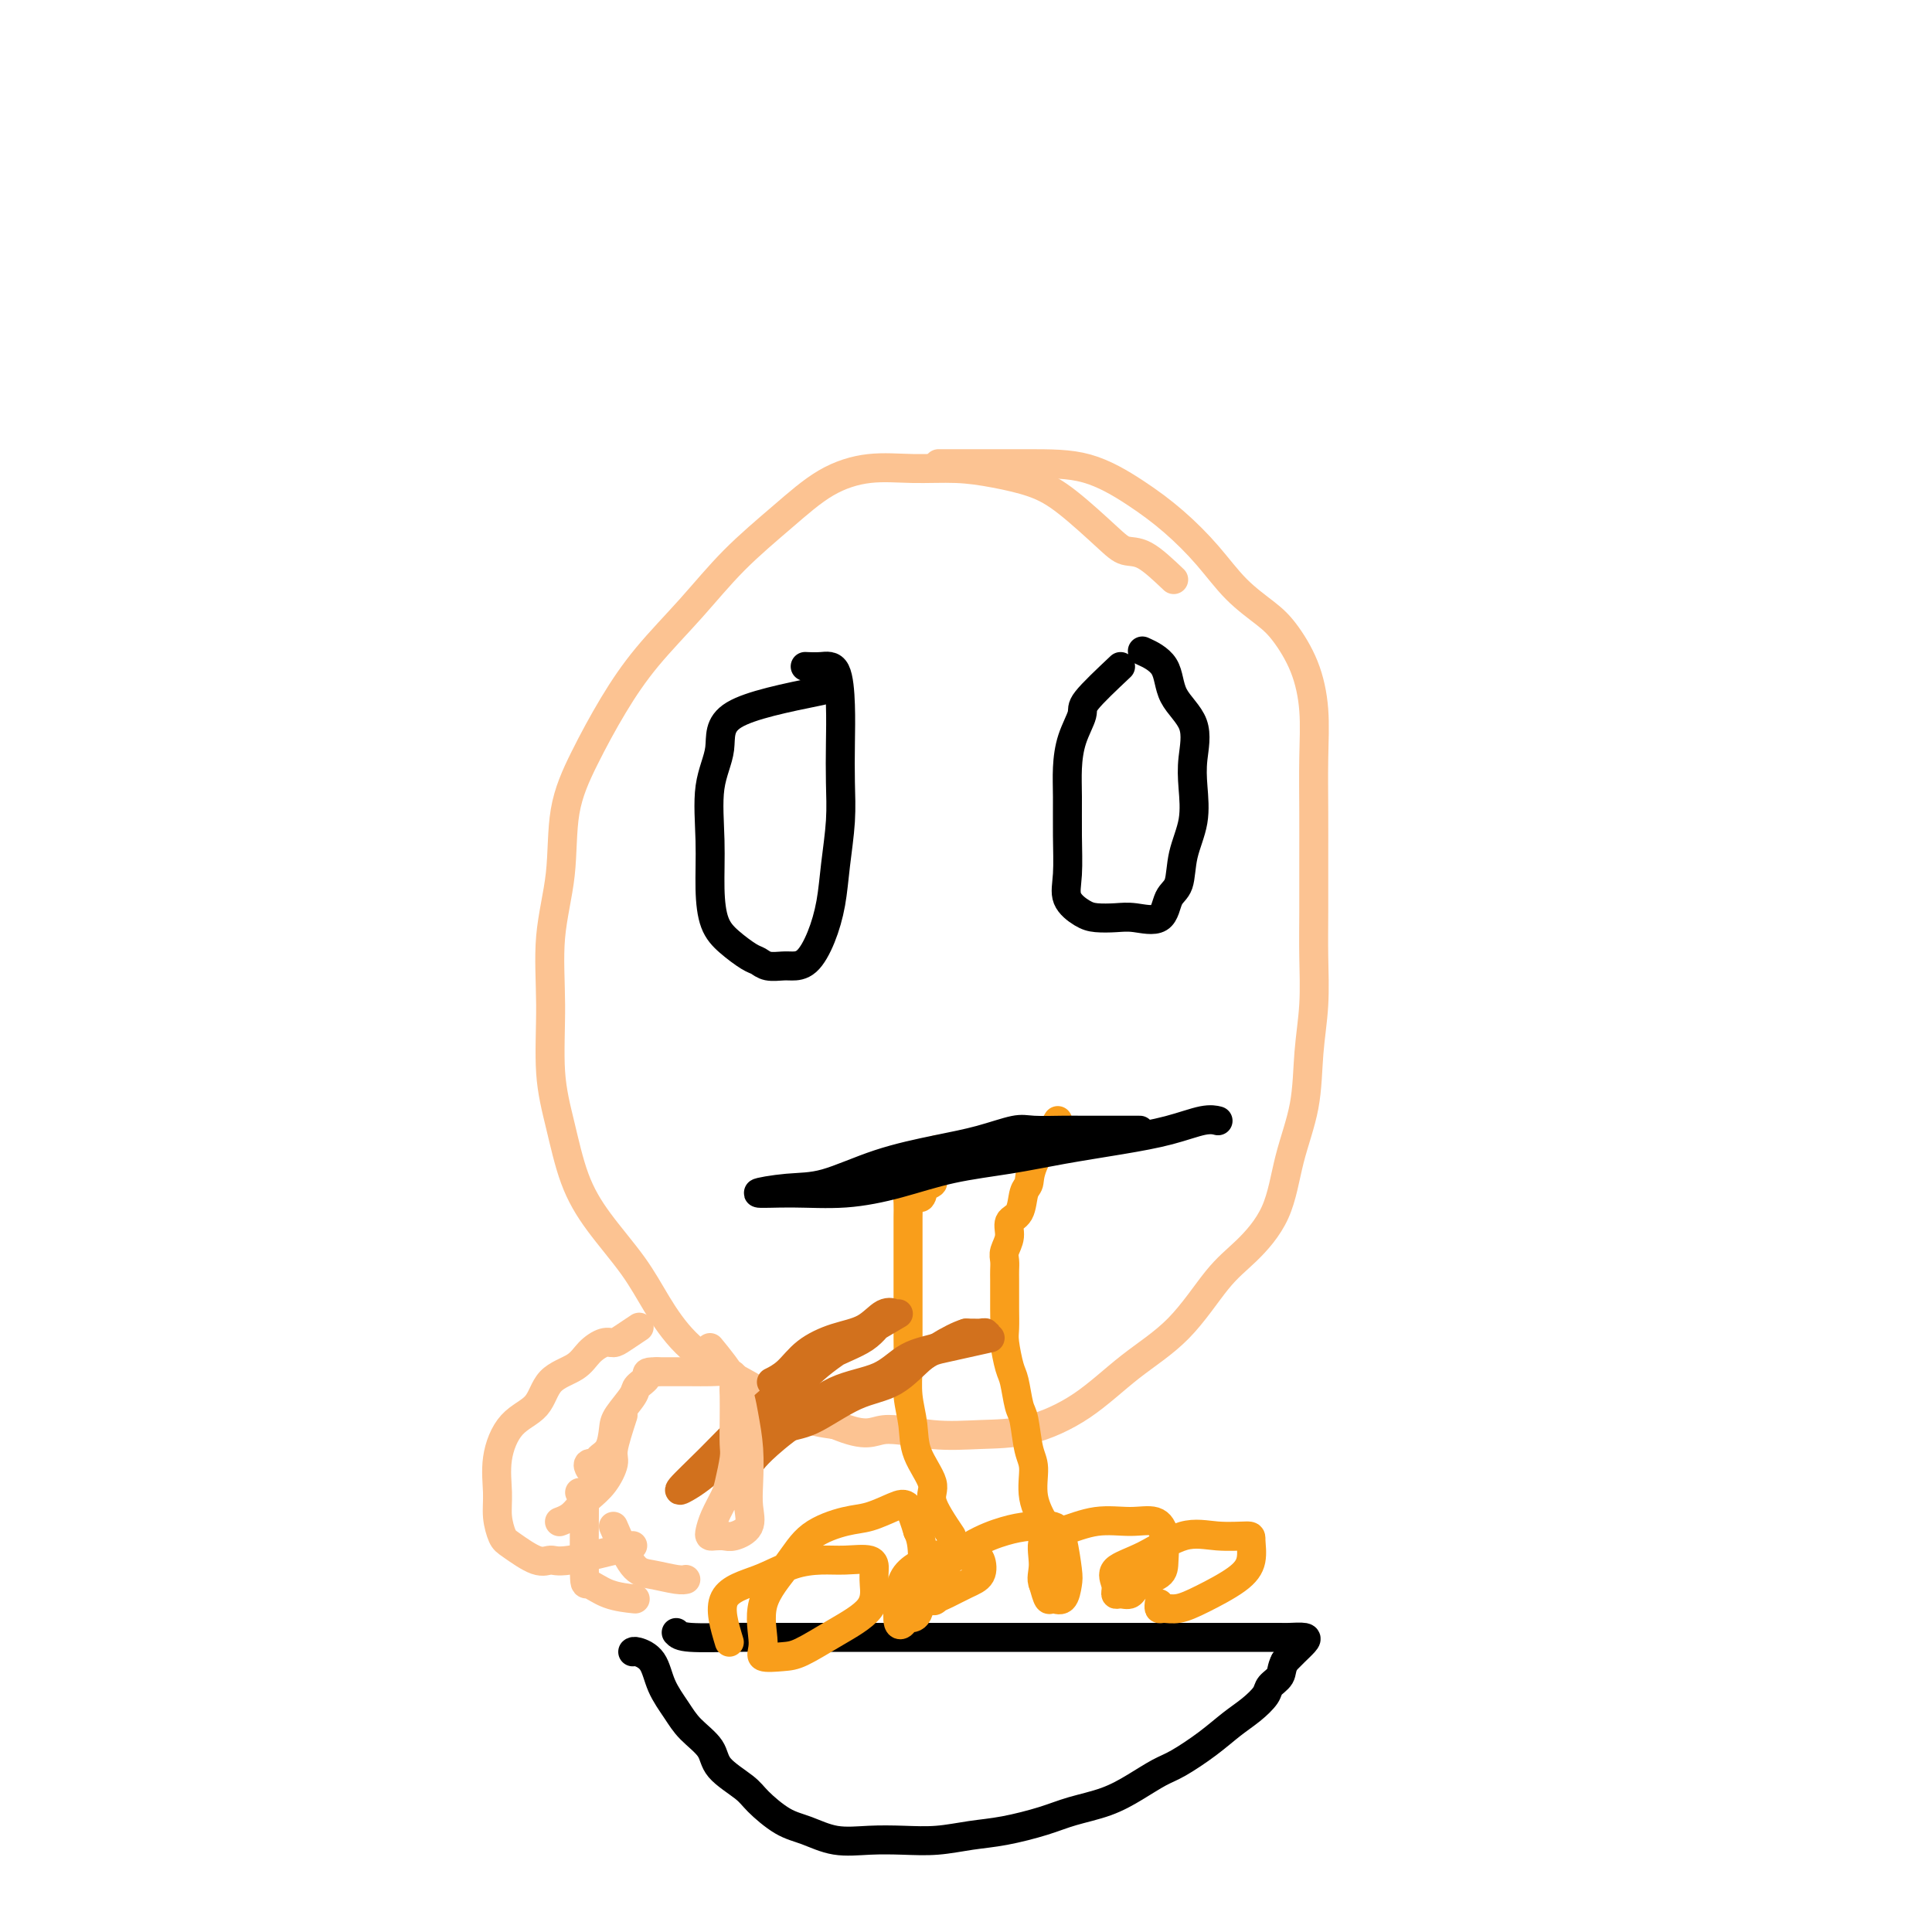<svg viewBox='0 0 400 400' version='1.1' xmlns='http://www.w3.org/2000/svg' xmlns:xlink='http://www.w3.org/1999/xlink'><g fill='none' stroke='#FCC392' stroke-width='6' stroke-linecap='round' stroke-linejoin='round'><path d='M243,120c-2.151,-2.042 -4.302,-4.084 -6,-5c-1.698,-0.916 -2.945,-0.707 -4,-1c-1.055,-0.293 -1.920,-1.087 -4,-3c-2.080,-1.913 -5.375,-4.943 -8,-7c-2.625,-2.057 -4.579,-3.141 -7,-4c-2.421,-0.859 -5.309,-1.492 -8,-2c-2.691,-0.508 -5.184,-0.891 -8,-1c-2.816,-0.109 -5.955,0.056 -9,0c-3.045,-0.056 -5.998,-0.333 -9,0c-3.002,0.333 -6.055,1.274 -9,3c-2.945,1.726 -5.784,4.235 -9,7c-3.216,2.765 -6.810,5.786 -10,9c-3.190,3.214 -5.976,6.622 -9,10c-3.024,3.378 -6.286,6.726 -9,10c-2.714,3.274 -4.878,6.473 -7,10c-2.122,3.527 -4.200,7.381 -6,11c-1.800,3.619 -3.321,7.003 -4,11c-0.679,3.997 -0.516,8.609 -1,13c-0.484,4.391 -1.614,8.562 -2,13c-0.386,4.438 -0.028,9.141 0,14c0.028,4.859 -0.275,9.872 0,14c0.275,4.128 1.128,7.371 2,11c0.872,3.629 1.762,7.645 3,11c1.238,3.355 2.822,6.050 5,9c2.178,2.950 4.950,6.156 7,9c2.050,2.844 3.378,5.325 5,8c1.622,2.675 3.537,5.543 6,8c2.463,2.457 5.475,4.504 8,6c2.525,1.496 4.565,2.441 7,4c2.435,1.559 5.267,3.731 8,5c2.733,1.269 5.366,1.634 8,2'/><path d='M173,295c6.583,2.796 7.541,1.287 10,1c2.459,-0.287 6.418,0.649 10,1c3.582,0.351 6.787,0.119 10,0c3.213,-0.119 6.434,-0.124 10,-1c3.566,-0.876 7.477,-2.622 11,-5c3.523,-2.378 6.659,-5.387 10,-8c3.341,-2.613 6.886,-4.831 10,-8c3.114,-3.169 5.798,-7.291 8,-10c2.202,-2.709 3.924,-4.006 6,-6c2.076,-1.994 4.508,-4.686 6,-8c1.492,-3.314 2.046,-7.251 3,-11c0.954,-3.749 2.308,-7.309 3,-11c0.692,-3.691 0.721,-7.513 1,-11c0.279,-3.487 0.807,-6.640 1,-10c0.193,-3.360 0.051,-6.926 0,-10c-0.051,-3.074 -0.013,-5.655 0,-9c0.013,-3.345 -0.001,-7.452 0,-11c0.001,-3.548 0.016,-6.536 0,-10c-0.016,-3.464 -0.063,-7.405 0,-11c0.063,-3.595 0.237,-6.843 0,-10c-0.237,-3.157 -0.886,-6.222 -2,-9c-1.114,-2.778 -2.693,-5.270 -4,-7c-1.307,-1.730 -2.341,-2.698 -4,-4c-1.659,-1.302 -3.944,-2.937 -6,-5c-2.056,-2.063 -3.883,-4.553 -6,-7c-2.117,-2.447 -4.524,-4.852 -7,-7c-2.476,-2.148 -5.020,-4.040 -8,-6c-2.980,-1.960 -6.397,-3.989 -10,-5c-3.603,-1.011 -7.393,-1.003 -13,-1c-5.607,0.003 -13.031,0.001 -16,0c-2.969,-0.001 -1.485,-0.000 0,0'/></g>
<g fill='none' stroke='#000000' stroke-width='6' stroke-linecap='round' stroke-linejoin='round'><path d='M232,138c-2.898,2.731 -5.796,5.462 -7,7c-1.204,1.538 -0.715,1.881 -1,3c-0.285,1.119 -1.344,3.012 -2,5c-0.656,1.988 -0.910,4.072 -1,6c-0.090,1.928 -0.015,3.700 0,6c0.015,2.300 -0.030,5.128 0,8c0.030,2.872 0.136,5.789 0,8c-0.136,2.211 -0.513,3.716 0,5c0.513,1.284 1.916,2.348 3,3c1.084,0.652 1.847,0.894 3,1c1.153,0.106 2.694,0.078 4,0c1.306,-0.078 2.376,-0.206 4,0c1.624,0.206 3.802,0.746 5,0c1.198,-0.746 1.418,-2.778 2,-4c0.582,-1.222 1.528,-1.633 2,-3c0.472,-1.367 0.470,-3.691 1,-6c0.530,-2.309 1.592,-4.604 2,-7c0.408,-2.396 0.162,-4.892 0,-7c-0.162,-2.108 -0.240,-3.826 0,-6c0.240,-2.174 0.799,-4.804 0,-7c-0.799,-2.196 -2.956,-3.960 -4,-6c-1.044,-2.040 -0.973,-4.357 -2,-6c-1.027,-1.643 -3.150,-2.612 -4,-3c-0.850,-0.388 -0.425,-0.194 0,0'/><path d='M170,143c-7.329,1.492 -14.658,2.984 -18,5c-3.342,2.016 -2.698,4.556 -3,7c-0.302,2.444 -1.551,4.793 -2,8c-0.449,3.207 -0.096,7.273 0,11c0.096,3.727 -0.063,7.117 0,10c0.063,2.883 0.347,5.260 1,7c0.653,1.740 1.673,2.845 3,4c1.327,1.155 2.959,2.362 4,3c1.041,0.638 1.489,0.707 2,1c0.511,0.293 1.085,0.811 2,1c0.915,0.189 2.171,0.048 3,0c0.829,-0.048 1.230,-0.004 2,0c0.770,0.004 1.909,-0.033 3,-1c1.091,-0.967 2.135,-2.864 3,-5c0.865,-2.136 1.552,-4.512 2,-7c0.448,-2.488 0.656,-5.089 1,-8c0.344,-2.911 0.823,-6.132 1,-9c0.177,-2.868 0.053,-5.381 0,-8c-0.053,-2.619 -0.036,-5.343 0,-8c0.036,-2.657 0.090,-5.248 0,-8c-0.090,-2.752 -0.323,-5.665 -1,-7c-0.677,-1.335 -1.798,-1.090 -3,-1c-1.202,0.090 -2.486,0.026 -3,0c-0.514,-0.026 -0.257,-0.013 0,0'/><path d='M140,338c0.389,0.423 0.778,0.845 3,1c2.222,0.155 6.276,0.041 9,0c2.724,-0.041 4.118,-0.011 7,0c2.882,0.011 7.251,0.003 11,0c3.749,-0.003 6.877,-0.001 10,0c3.123,0.001 6.239,0.000 9,0c2.761,-0.000 5.166,-0.000 8,0c2.834,0.000 6.098,0.000 9,0c2.902,-0.000 5.443,-0.000 8,0c2.557,0.000 5.130,0.000 8,0c2.870,-0.000 6.035,0.000 9,0c2.965,-0.000 5.728,-0.000 8,0c2.272,0.000 4.053,0.000 6,0c1.947,-0.000 4.059,-0.000 6,0c1.941,0.000 3.712,0.000 5,0c1.288,-0.000 2.093,-0.001 3,0c0.907,0.001 1.915,0.002 3,0c1.085,-0.002 2.246,-0.009 3,0c0.754,0.009 1.100,0.033 2,0c0.900,-0.033 2.355,-0.122 3,0c0.645,0.122 0.481,0.456 0,1c-0.481,0.544 -1.280,1.298 -2,2c-0.720,0.702 -1.360,1.351 -2,2'/><path d='M266,344c-0.731,1.354 -0.557,2.238 -1,3c-0.443,0.762 -1.502,1.403 -2,2c-0.498,0.597 -0.437,1.151 -1,2c-0.563,0.849 -1.752,1.994 -3,3c-1.248,1.006 -2.555,1.872 -4,3c-1.445,1.128 -3.027,2.518 -5,4c-1.973,1.482 -4.337,3.054 -6,4c-1.663,0.946 -2.626,1.264 -4,2c-1.374,0.736 -3.160,1.889 -5,3c-1.840,1.111 -3.736,2.181 -6,3c-2.264,0.819 -4.897,1.386 -7,2c-2.103,0.614 -3.677,1.275 -6,2c-2.323,0.725 -5.396,1.514 -8,2c-2.604,0.486 -4.740,0.668 -7,1c-2.260,0.332 -4.645,0.815 -7,1c-2.355,0.185 -4.680,0.074 -7,0c-2.320,-0.074 -4.635,-0.110 -7,0c-2.365,0.110 -4.780,0.365 -7,0c-2.220,-0.365 -4.245,-1.349 -6,-2c-1.755,-0.651 -3.241,-0.967 -5,-2c-1.759,-1.033 -3.790,-2.783 -5,-4c-1.210,-1.217 -1.597,-1.903 -3,-3c-1.403,-1.097 -3.822,-2.606 -5,-4c-1.178,-1.394 -1.115,-2.674 -2,-4c-0.885,-1.326 -2.717,-2.699 -4,-4c-1.283,-1.301 -2.018,-2.531 -3,-4c-0.982,-1.469 -2.211,-3.178 -3,-5c-0.789,-1.822 -1.139,-3.756 -2,-5c-0.861,-1.244 -2.232,-1.796 -3,-2c-0.768,-0.204 -0.934,-0.058 -1,0c-0.066,0.058 -0.033,0.029 0,0'/></g>
<g fill='none' stroke='#F99E1B' stroke-width='6' stroke-linecap='round' stroke-linejoin='round'><path d='M151,340c-1.044,-3.434 -2.087,-6.867 -1,-9c1.087,-2.133 4.305,-2.965 7,-4c2.695,-1.035 4.866,-2.272 7,-3c2.134,-0.728 4.232,-0.948 6,-1c1.768,-0.052 3.207,0.064 5,0c1.793,-0.064 3.938,-0.307 5,0c1.062,0.307 1.039,1.164 1,2c-0.039,0.836 -0.095,1.649 0,3c0.095,1.351 0.339,3.239 -1,5c-1.339,1.761 -4.263,3.395 -7,5c-2.737,1.605 -5.287,3.181 -7,4c-1.713,0.819 -2.587,0.882 -4,1c-1.413,0.118 -3.364,0.293 -4,0c-0.636,-0.293 0.045,-1.052 0,-3c-0.045,-1.948 -0.814,-5.084 0,-8c0.814,-2.916 3.211,-5.611 5,-8c1.789,-2.389 2.969,-4.472 5,-6c2.031,-1.528 4.915,-2.501 7,-3c2.085,-0.499 3.373,-0.526 5,-1c1.627,-0.474 3.592,-1.397 5,-2c1.408,-0.603 2.259,-0.887 3,0c0.741,0.887 1.370,2.943 2,5'/><path d='M190,317c0.992,1.923 0.971,4.231 1,6c0.029,1.769 0.109,2.999 0,5c-0.109,2.001 -0.408,4.774 -1,6c-0.592,1.226 -1.477,0.904 -2,1c-0.523,0.096 -0.682,0.609 -1,1c-0.318,0.391 -0.794,0.661 -1,0c-0.206,-0.661 -0.143,-2.254 0,-4c0.143,-1.746 0.364,-3.645 1,-5c0.636,-1.355 1.686,-2.167 3,-3c1.314,-0.833 2.891,-1.686 4,-2c1.109,-0.314 1.749,-0.088 3,0c1.251,0.088 3.112,0.040 4,0c0.888,-0.040 0.803,-0.070 1,0c0.197,0.070 0.677,0.242 1,1c0.323,0.758 0.490,2.102 0,3c-0.490,0.898 -1.635,1.352 -3,2c-1.365,0.648 -2.948,1.492 -4,2c-1.052,0.508 -1.573,0.679 -2,1c-0.427,0.321 -0.759,0.790 -1,0c-0.241,-0.790 -0.391,-2.840 1,-5c1.391,-2.160 4.323,-4.429 7,-6c2.677,-1.571 5.099,-2.443 7,-3c1.901,-0.557 3.280,-0.800 5,-1c1.720,-0.200 3.779,-0.357 5,0c1.221,0.357 1.602,1.230 2,3c0.398,1.770 0.811,4.438 1,6c0.189,1.562 0.153,2.018 0,3c-0.153,0.982 -0.422,2.490 -1,3c-0.578,0.510 -1.463,0.022 -2,0c-0.537,-0.022 -0.725,0.422 -1,0c-0.275,-0.422 -0.638,-1.711 -1,-3'/><path d='M216,328c-0.577,-1.090 -0.021,-2.316 0,-4c0.021,-1.684 -0.493,-3.826 0,-5c0.493,-1.174 1.992,-1.379 4,-2c2.008,-0.621 4.524,-1.656 7,-2c2.476,-0.344 4.912,0.005 7,0c2.088,-0.005 3.828,-0.364 5,0c1.172,0.364 1.776,1.450 2,3c0.224,1.550 0.068,3.564 0,5c-0.068,1.436 -0.047,2.295 -1,3c-0.953,0.705 -2.881,1.256 -4,2c-1.119,0.744 -1.428,1.682 -2,2c-0.572,0.318 -1.405,0.015 -2,0c-0.595,-0.015 -0.951,0.258 -1,0c-0.049,-0.258 0.210,-1.046 0,-2c-0.210,-0.954 -0.890,-2.074 0,-3c0.890,-0.926 3.348,-1.659 6,-3c2.652,-1.341 5.497,-3.290 8,-4c2.503,-0.710 4.665,-0.183 7,0c2.335,0.183 4.842,0.020 6,0c1.158,-0.020 0.967,0.104 1,1c0.033,0.896 0.289,2.566 0,4c-0.289,1.434 -1.125,2.634 -3,4c-1.875,1.366 -4.790,2.898 -7,4c-2.210,1.102 -3.717,1.773 -5,2c-1.283,0.227 -2.344,0.009 -3,0c-0.656,-0.009 -0.907,0.190 -1,0c-0.093,-0.190 -0.026,-0.769 0,-1c0.026,-0.231 0.013,-0.116 0,0'/><path d='M197,318c-1.776,-2.649 -3.551,-5.298 -4,-7c-0.449,-1.702 0.430,-2.456 0,-4c-0.430,-1.544 -2.168,-3.877 -3,-6c-0.832,-2.123 -0.759,-4.035 -1,-6c-0.241,-1.965 -0.797,-3.984 -1,-6c-0.203,-2.016 -0.054,-4.029 0,-6c0.054,-1.971 0.015,-3.900 0,-6c-0.015,-2.100 -0.004,-4.373 0,-6c0.004,-1.627 0.001,-2.609 0,-4c-0.001,-1.391 -0.000,-3.191 0,-5c0.000,-1.809 -0.001,-3.627 0,-5c0.001,-1.373 0.003,-2.302 0,-3c-0.003,-0.698 -0.011,-1.167 0,-2c0.011,-0.833 0.041,-2.032 0,-3c-0.041,-0.968 -0.155,-1.705 0,-2c0.155,-0.295 0.577,-0.147 1,0'/><path d='M189,247c0.311,-6.510 0.590,-1.785 1,0c0.410,1.785 0.951,0.629 1,0c0.049,-0.629 -0.393,-0.732 0,-1c0.393,-0.268 1.622,-0.702 2,-1c0.378,-0.298 -0.095,-0.461 0,-1c0.095,-0.539 0.757,-1.455 1,-2c0.243,-0.545 0.065,-0.721 0,-1c-0.065,-0.279 -0.017,-0.662 0,-1c0.017,-0.338 0.005,-0.629 0,-1c-0.005,-0.371 -0.001,-0.820 0,-1c0.001,-0.180 0.001,-0.090 0,0'/><path d='M219,232c-2.027,3.382 -4.053,6.764 -5,9c-0.947,2.236 -0.813,3.326 -1,4c-0.187,0.674 -0.695,0.933 -1,2c-0.305,1.067 -0.407,2.943 -1,4c-0.593,1.057 -1.675,1.295 -2,2c-0.325,0.705 0.109,1.879 0,3c-0.109,1.121 -0.761,2.190 -1,3c-0.239,0.810 -0.064,1.359 0,2c0.064,0.641 0.017,1.372 0,2c-0.017,0.628 -0.005,1.152 0,2c0.005,0.848 0.004,2.020 0,3c-0.004,0.980 -0.012,1.768 0,3c0.012,1.232 0.045,2.908 0,4c-0.045,1.092 -0.167,1.601 0,3c0.167,1.399 0.622,3.687 1,5c0.378,1.313 0.680,1.651 1,3c0.320,1.349 0.658,3.710 1,5c0.342,1.290 0.687,1.509 1,3c0.313,1.491 0.592,4.253 1,6c0.408,1.747 0.944,2.479 1,4c0.056,1.521 -0.370,3.833 0,6c0.370,2.167 1.534,4.191 2,5c0.466,0.809 0.233,0.405 0,0'/></g>
<g fill='none' stroke='#000000' stroke-width='6' stroke-linecap='round' stroke-linejoin='round'><path d='M236,234c-4.244,0.003 -8.488,0.007 -11,0c-2.512,-0.007 -3.292,-0.024 -5,0c-1.708,0.024 -4.342,0.091 -6,0c-1.658,-0.091 -2.339,-0.339 -4,0c-1.661,0.339 -4.303,1.267 -7,2c-2.697,0.733 -5.450,1.272 -9,2c-3.550,0.728 -7.896,1.645 -12,3c-4.104,1.355 -7.964,3.149 -11,4c-3.036,0.851 -5.247,0.759 -8,1c-2.753,0.241 -6.048,0.815 -6,1c0.048,0.185 3.440,-0.019 7,0c3.560,0.019 7.290,0.262 11,0c3.710,-0.262 7.402,-1.029 11,-2c3.598,-0.971 7.104,-2.147 11,-3c3.896,-0.853 8.184,-1.385 12,-2c3.816,-0.615 7.159,-1.314 11,-2c3.841,-0.686 8.178,-1.361 12,-2c3.822,-0.639 7.127,-1.244 10,-2c2.873,-0.756 5.312,-1.665 7,-2c1.688,-0.335 2.625,-0.096 3,0c0.375,0.096 0.187,0.048 0,0'/></g>
<g fill='none' stroke='#D2711D' stroke-width='6' stroke-linecap='round' stroke-linejoin='round'><path d='M205,277c-3.372,0.756 -6.743,1.513 -9,2c-2.257,0.487 -3.399,0.705 -5,2c-1.601,1.295 -3.660,3.667 -6,5c-2.340,1.333 -4.962,1.625 -8,3c-3.038,1.375 -6.491,3.831 -9,5c-2.509,1.169 -4.075,1.050 -6,2c-1.925,0.950 -4.209,2.970 -6,4c-1.791,1.030 -3.090,1.072 -4,1c-0.910,-0.072 -1.430,-0.257 -1,0c0.430,0.257 1.811,0.955 3,0c1.189,-0.955 2.185,-3.561 4,-5c1.815,-1.439 4.451,-1.709 7,-3c2.549,-1.291 5.013,-3.604 8,-5c2.987,-1.396 6.496,-1.876 9,-3c2.504,-1.124 4.004,-2.892 6,-4c1.996,-1.108 4.488,-1.554 6,-2c1.512,-0.446 2.044,-0.890 3,-1c0.956,-0.110 2.336,0.114 3,0c0.664,-0.114 0.611,-0.567 1,-1c0.389,-0.433 1.220,-0.847 2,-1c0.780,-0.153 1.509,-0.044 1,0c-0.509,0.044 -2.254,0.022 -4,0'/><path d='M200,276c-1.449,0.425 -3.571,1.489 -6,3c-2.429,1.511 -5.166,3.470 -8,5c-2.834,1.530 -5.765,2.631 -9,4c-3.235,1.369 -6.774,3.006 -10,5c-3.226,1.994 -6.138,4.345 -8,6c-1.862,1.655 -2.675,2.616 -3,3c-0.325,0.384 -0.163,0.192 0,0'/><path d='M186,272c-4.745,2.782 -9.491,5.564 -13,8c-3.509,2.436 -5.783,4.526 -8,7c-2.217,2.474 -4.378,5.333 -7,8c-2.622,2.667 -5.706,5.144 -8,7c-2.294,1.856 -3.800,3.093 -5,4c-1.200,0.907 -2.095,1.483 -3,2c-0.905,0.517 -1.821,0.974 -1,0c0.821,-0.974 3.378,-3.379 6,-6c2.622,-2.621 5.310,-5.459 8,-8c2.690,-2.541 5.381,-4.785 8,-7c2.619,-2.215 5.166,-4.400 8,-6c2.834,-1.600 5.954,-2.615 8,-4c2.046,-1.385 3.018,-3.140 4,-4c0.982,-0.860 1.974,-0.825 2,-1c0.026,-0.175 -0.916,-0.559 -2,0c-1.084,0.559 -2.312,2.063 -4,3c-1.688,0.937 -3.836,1.309 -6,2c-2.164,0.691 -4.343,1.701 -6,3c-1.657,1.299 -2.792,2.888 -4,4c-1.208,1.112 -2.488,1.746 -3,2c-0.512,0.254 -0.256,0.127 0,0'/></g>
<g fill='none' stroke='#FCC392' stroke-width='6' stroke-linecap='round' stroke-linejoin='round'><path d='M147,279c1.917,2.330 3.833,4.660 5,7c1.167,2.340 1.583,4.689 2,7c0.417,2.311 0.834,4.585 1,7c0.166,2.415 0.081,4.973 0,7c-0.081,2.027 -0.158,3.524 0,5c0.158,1.476 0.550,2.932 0,4c-0.550,1.068 -2.043,1.749 -3,2c-0.957,0.251 -1.379,0.074 -2,0c-0.621,-0.074 -1.442,-0.043 -2,0c-0.558,0.043 -0.855,0.100 -1,0c-0.145,-0.100 -0.140,-0.355 0,-1c0.140,-0.645 0.416,-1.679 1,-3c0.584,-1.321 1.477,-2.928 2,-4c0.523,-1.072 0.676,-1.607 1,-3c0.324,-1.393 0.818,-3.643 1,-5c0.182,-1.357 0.050,-1.820 0,-3c-0.050,-1.180 -0.019,-3.076 0,-5c0.019,-1.924 0.025,-3.874 0,-5c-0.025,-1.126 -0.081,-1.426 0,-2c0.081,-0.574 0.300,-1.422 0,-2c-0.300,-0.578 -1.119,-0.887 -2,-1c-0.881,-0.113 -1.824,-0.030 -3,0c-1.176,0.030 -2.586,0.008 -4,0c-1.414,-0.008 -2.833,-0.002 -4,0c-1.167,0.002 -2.084,0.001 -3,0'/><path d='M136,284c-2.811,-0.032 -1.839,0.388 -2,1c-0.161,0.612 -1.456,1.417 -2,2c-0.544,0.583 -0.336,0.943 -1,2c-0.664,1.057 -2.200,2.809 -3,4c-0.800,1.191 -0.863,1.821 -1,3c-0.137,1.179 -0.348,2.908 -1,4c-0.652,1.092 -1.744,1.547 -2,2c-0.256,0.453 0.323,0.905 0,1c-0.323,0.095 -1.549,-0.167 -2,0c-0.451,0.167 -0.129,0.762 0,1c0.129,0.238 0.064,0.119 0,0'/><path d='M129,293c-0.885,2.719 -1.770,5.438 -2,7c-0.230,1.562 0.196,1.966 0,3c-0.196,1.034 -1.012,2.697 -2,4c-0.988,1.303 -2.146,2.244 -3,3c-0.854,0.756 -1.404,1.326 -2,2c-0.596,0.674 -1.237,1.451 -2,2c-0.763,0.549 -1.646,0.871 -2,1c-0.354,0.129 -0.177,0.064 0,0'/><path d='M120,309c0.000,0.000 0.100,0.100 0.1,0.1'/><path d='M121,312c-0.032,5.743 -0.064,11.486 0,14c0.064,2.514 0.223,1.797 1,2c0.777,0.203 2.171,1.324 4,2c1.829,0.676 4.094,0.907 5,1c0.906,0.093 0.453,0.046 0,0'/><path d='M127,316c1.373,3.185 2.746,6.370 4,8c1.254,1.630 2.388,1.705 4,2c1.612,0.295 3.703,0.810 5,1c1.297,0.190 1.799,0.054 2,0c0.201,-0.054 0.100,-0.027 0,0'/><path d='M131,320c-5.096,1.290 -10.191,2.580 -13,3c-2.809,0.420 -3.331,-0.028 -4,0c-0.669,0.028 -1.485,0.534 -3,0c-1.515,-0.534 -3.728,-2.107 -5,-3c-1.272,-0.893 -1.602,-1.107 -2,-2c-0.398,-0.893 -0.864,-2.467 -1,-4c-0.136,-1.533 0.058,-3.026 0,-5c-0.058,-1.974 -0.367,-4.429 0,-7c0.367,-2.571 1.410,-5.258 3,-7c1.590,-1.742 3.728,-2.537 5,-4c1.272,-1.463 1.678,-3.593 3,-5c1.322,-1.407 3.560,-2.092 5,-3c1.440,-0.908 2.082,-2.041 3,-3c0.918,-0.959 2.113,-1.746 3,-2c0.887,-0.254 1.464,0.025 2,0c0.536,-0.025 1.029,-0.353 2,-1c0.971,-0.647 2.420,-1.613 3,-2c0.580,-0.387 0.290,-0.193 0,0'/></g>
</svg>